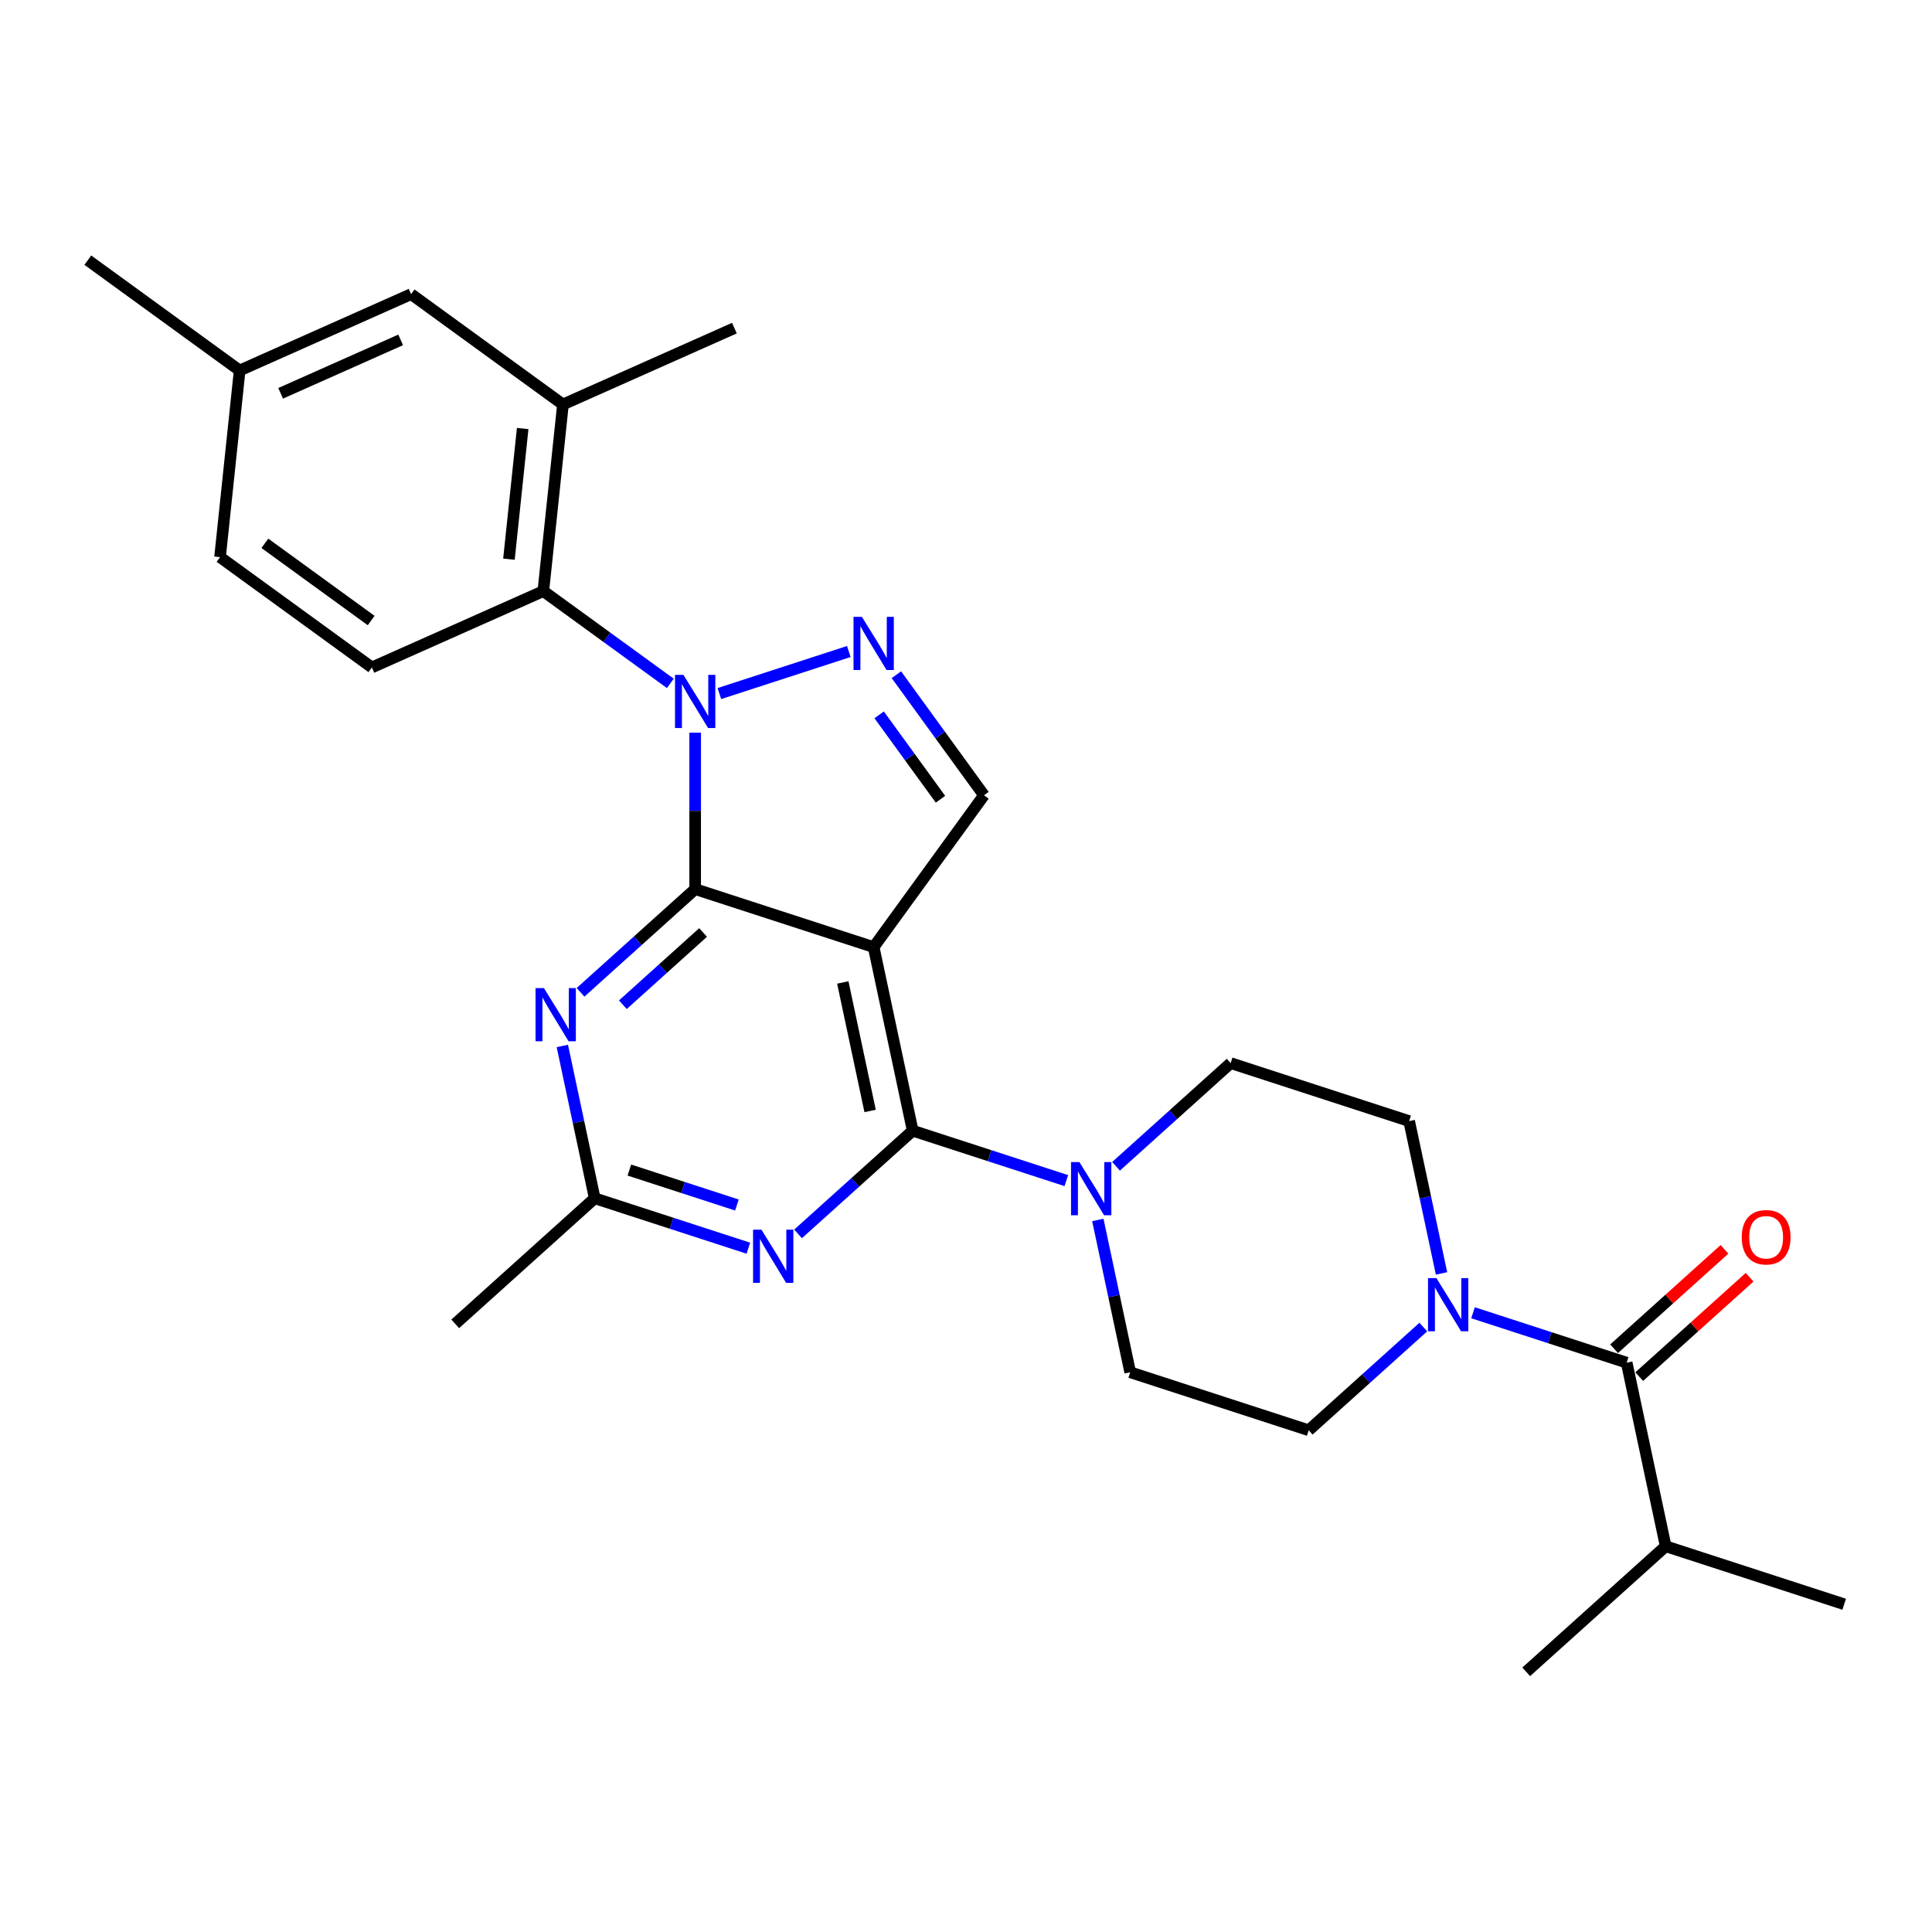 <?xml version='1.0' encoding='iso-8859-1'?>
<svg version='1.1' baseProfile='full'
              xmlns='http://www.w3.org/2000/svg'
                      xmlns:rdkit='http://www.rdkit.org/xml'
                      xmlns:xlink='http://www.w3.org/1999/xlink'
                  xml:space='preserve'
width='1000px' height='1000px' viewBox='0 0 1000 1000'>
<!-- END OF HEADER -->
<rect style='opacity:1.0;fill:#FFFFFF;stroke:none' width='1000' height='1000' x='0' y='0'> </rect>
<path class='bond-0' d='M 736.709,686.879 L 707.044,713.59' style='fill:none;fill-rule:evenodd;stroke:#0000FF;stroke-width:6px;stroke-linecap:butt;stroke-linejoin:miter;stroke-opacity:1' />
<path class='bond-0' d='M 707.044,713.59 L 677.379,740.3' style='fill:none;fill-rule:evenodd;stroke:#000000;stroke-width:6px;stroke-linecap:butt;stroke-linejoin:miter;stroke-opacity:1' />
<path class='bond-1' d='M 762.432,679.477 L 802.196,692.397' style='fill:none;fill-rule:evenodd;stroke:#0000FF;stroke-width:6px;stroke-linecap:butt;stroke-linejoin:miter;stroke-opacity:1' />
<path class='bond-1' d='M 802.196,692.397 L 841.959,705.317' style='fill:none;fill-rule:evenodd;stroke:#000000;stroke-width:6px;stroke-linecap:butt;stroke-linejoin:miter;stroke-opacity:1' />
<path class='bond-2' d='M 746.13,659.114 L 737.752,619.696' style='fill:none;fill-rule:evenodd;stroke:#0000FF;stroke-width:6px;stroke-linecap:butt;stroke-linejoin:miter;stroke-opacity:1' />
<path class='bond-2' d='M 737.752,619.696 L 729.373,580.278' style='fill:none;fill-rule:evenodd;stroke:#000000;stroke-width:6px;stroke-linecap:butt;stroke-linejoin:miter;stroke-opacity:1' />
<path class='bond-3' d='M 862.157,800.338 L 954.545,830.357' style='fill:none;fill-rule:evenodd;stroke:#000000;stroke-width:6px;stroke-linecap:butt;stroke-linejoin:miter;stroke-opacity:1' />
<path class='bond-4' d='M 862.157,800.338 L 789.965,865.34' style='fill:none;fill-rule:evenodd;stroke:#000000;stroke-width:6px;stroke-linecap:butt;stroke-linejoin:miter;stroke-opacity:1' />
<path class='bond-5' d='M 862.157,800.338 L 841.959,705.317' style='fill:none;fill-rule:evenodd;stroke:#000000;stroke-width:6px;stroke-linecap:butt;stroke-linejoin:miter;stroke-opacity:1' />
<path class='bond-6' d='M 848.459,712.537 L 877.027,686.814' style='fill:none;fill-rule:evenodd;stroke:#000000;stroke-width:6px;stroke-linecap:butt;stroke-linejoin:miter;stroke-opacity:1' />
<path class='bond-6' d='M 877.027,686.814 L 905.594,661.092' style='fill:none;fill-rule:evenodd;stroke:#FF0000;stroke-width:6px;stroke-linecap:butt;stroke-linejoin:miter;stroke-opacity:1' />
<path class='bond-6' d='M 835.459,698.098 L 864.026,672.376' style='fill:none;fill-rule:evenodd;stroke:#000000;stroke-width:6px;stroke-linecap:butt;stroke-linejoin:miter;stroke-opacity:1' />
<path class='bond-6' d='M 864.026,672.376 L 892.594,646.654' style='fill:none;fill-rule:evenodd;stroke:#FF0000;stroke-width:6px;stroke-linecap:butt;stroke-linejoin:miter;stroke-opacity:1' />
<path class='bond-7' d='M 677.379,740.3 L 584.99,710.281' style='fill:none;fill-rule:evenodd;stroke:#000000;stroke-width:6px;stroke-linecap:butt;stroke-linejoin:miter;stroke-opacity:1' />
<path class='bond-8' d='M 577.654,603.68 L 607.319,576.969' style='fill:none;fill-rule:evenodd;stroke:#0000FF;stroke-width:6px;stroke-linecap:butt;stroke-linejoin:miter;stroke-opacity:1' />
<path class='bond-8' d='M 607.319,576.969 L 636.984,550.259' style='fill:none;fill-rule:evenodd;stroke:#000000;stroke-width:6px;stroke-linecap:butt;stroke-linejoin:miter;stroke-opacity:1' />
<path class='bond-9' d='M 551.931,611.081 L 512.167,598.161' style='fill:none;fill-rule:evenodd;stroke:#0000FF;stroke-width:6px;stroke-linecap:butt;stroke-linejoin:miter;stroke-opacity:1' />
<path class='bond-9' d='M 512.167,598.161 L 472.404,585.241' style='fill:none;fill-rule:evenodd;stroke:#000000;stroke-width:6px;stroke-linecap:butt;stroke-linejoin:miter;stroke-opacity:1' />
<path class='bond-10' d='M 568.233,631.444 L 576.611,670.863' style='fill:none;fill-rule:evenodd;stroke:#0000FF;stroke-width:6px;stroke-linecap:butt;stroke-linejoin:miter;stroke-opacity:1' />
<path class='bond-10' d='M 576.611,670.863 L 584.99,710.281' style='fill:none;fill-rule:evenodd;stroke:#000000;stroke-width:6px;stroke-linecap:butt;stroke-linejoin:miter;stroke-opacity:1' />
<path class='bond-11' d='M 300.488,513.623 L 330.152,486.912' style='fill:none;fill-rule:evenodd;stroke:#0000FF;stroke-width:6px;stroke-linecap:butt;stroke-linejoin:miter;stroke-opacity:1' />
<path class='bond-11' d='M 330.152,486.912 L 359.817,460.202' style='fill:none;fill-rule:evenodd;stroke:#000000;stroke-width:6px;stroke-linecap:butt;stroke-linejoin:miter;stroke-opacity:1' />
<path class='bond-11' d='M 322.387,520.048 L 343.153,501.351' style='fill:none;fill-rule:evenodd;stroke:#0000FF;stroke-width:6px;stroke-linecap:butt;stroke-linejoin:miter;stroke-opacity:1' />
<path class='bond-11' d='M 343.153,501.351 L 363.918,482.653' style='fill:none;fill-rule:evenodd;stroke:#000000;stroke-width:6px;stroke-linecap:butt;stroke-linejoin:miter;stroke-opacity:1' />
<path class='bond-12' d='M 291.066,541.388 L 299.444,580.806' style='fill:none;fill-rule:evenodd;stroke:#0000FF;stroke-width:6px;stroke-linecap:butt;stroke-linejoin:miter;stroke-opacity:1' />
<path class='bond-12' d='M 299.444,580.806 L 307.823,620.224' style='fill:none;fill-rule:evenodd;stroke:#000000;stroke-width:6px;stroke-linecap:butt;stroke-linejoin:miter;stroke-opacity:1' />
<path class='bond-13' d='M 307.823,620.224 L 235.631,685.226' style='fill:none;fill-rule:evenodd;stroke:#000000;stroke-width:6px;stroke-linecap:butt;stroke-linejoin:miter;stroke-opacity:1' />
<path class='bond-14' d='M 307.823,620.224 L 347.587,633.144' style='fill:none;fill-rule:evenodd;stroke:#000000;stroke-width:6px;stroke-linecap:butt;stroke-linejoin:miter;stroke-opacity:1' />
<path class='bond-14' d='M 347.587,633.144 L 387.35,646.064' style='fill:none;fill-rule:evenodd;stroke:#0000FF;stroke-width:6px;stroke-linecap:butt;stroke-linejoin:miter;stroke-opacity:1' />
<path class='bond-14' d='M 325.756,605.622 L 353.59,614.666' style='fill:none;fill-rule:evenodd;stroke:#000000;stroke-width:6px;stroke-linecap:butt;stroke-linejoin:miter;stroke-opacity:1' />
<path class='bond-14' d='M 353.59,614.666 L 381.425,623.71' style='fill:none;fill-rule:evenodd;stroke:#0000FF;stroke-width:6px;stroke-linecap:butt;stroke-linejoin:miter;stroke-opacity:1' />
<path class='bond-15' d='M 413.074,638.662 L 442.739,611.952' style='fill:none;fill-rule:evenodd;stroke:#0000FF;stroke-width:6px;stroke-linecap:butt;stroke-linejoin:miter;stroke-opacity:1' />
<path class='bond-15' d='M 442.739,611.952 L 472.404,585.241' style='fill:none;fill-rule:evenodd;stroke:#000000;stroke-width:6px;stroke-linecap:butt;stroke-linejoin:miter;stroke-opacity:1' />
<path class='bond-16' d='M 472.404,585.241 L 452.206,490.221' style='fill:none;fill-rule:evenodd;stroke:#000000;stroke-width:6px;stroke-linecap:butt;stroke-linejoin:miter;stroke-opacity:1' />
<path class='bond-16' d='M 450.37,575.028 L 436.232,508.513' style='fill:none;fill-rule:evenodd;stroke:#000000;stroke-width:6px;stroke-linecap:butt;stroke-linejoin:miter;stroke-opacity:1' />
<path class='bond-17' d='M 509.306,411.63 L 486.635,380.427' style='fill:none;fill-rule:evenodd;stroke:#000000;stroke-width:6px;stroke-linecap:butt;stroke-linejoin:miter;stroke-opacity:1' />
<path class='bond-17' d='M 486.635,380.427 L 463.965,349.223' style='fill:none;fill-rule:evenodd;stroke:#0000FF;stroke-width:6px;stroke-linecap:butt;stroke-linejoin:miter;stroke-opacity:1' />
<path class='bond-17' d='M 486.787,413.689 L 470.917,391.847' style='fill:none;fill-rule:evenodd;stroke:#000000;stroke-width:6px;stroke-linecap:butt;stroke-linejoin:miter;stroke-opacity:1' />
<path class='bond-17' d='M 470.917,391.847 L 455.048,370.004' style='fill:none;fill-rule:evenodd;stroke:#0000FF;stroke-width:6px;stroke-linecap:butt;stroke-linejoin:miter;stroke-opacity:1' />
<path class='bond-18' d='M 509.306,411.63 L 452.206,490.221' style='fill:none;fill-rule:evenodd;stroke:#000000;stroke-width:6px;stroke-linecap:butt;stroke-linejoin:miter;stroke-opacity:1' />
<path class='bond-19' d='M 439.345,337.218 L 372.341,358.989' style='fill:none;fill-rule:evenodd;stroke:#0000FF;stroke-width:6px;stroke-linecap:butt;stroke-linejoin:miter;stroke-opacity:1' />
<path class='bond-20' d='M 359.817,379.242 L 359.817,419.722' style='fill:none;fill-rule:evenodd;stroke:#0000FF;stroke-width:6px;stroke-linecap:butt;stroke-linejoin:miter;stroke-opacity:1' />
<path class='bond-20' d='M 359.817,419.722 L 359.817,460.202' style='fill:none;fill-rule:evenodd;stroke:#000000;stroke-width:6px;stroke-linecap:butt;stroke-linejoin:miter;stroke-opacity:1' />
<path class='bond-21' d='M 346.956,353.714 L 314.091,329.836' style='fill:none;fill-rule:evenodd;stroke:#0000FF;stroke-width:6px;stroke-linecap:butt;stroke-linejoin:miter;stroke-opacity:1' />
<path class='bond-21' d='M 314.091,329.836 L 281.227,305.959' style='fill:none;fill-rule:evenodd;stroke:#000000;stroke-width:6px;stroke-linecap:butt;stroke-linejoin:miter;stroke-opacity:1' />
<path class='bond-22' d='M 359.817,460.202 L 452.206,490.221' style='fill:none;fill-rule:evenodd;stroke:#000000;stroke-width:6px;stroke-linecap:butt;stroke-linejoin:miter;stroke-opacity:1' />
<path class='bond-23' d='M 291.381,209.348 L 281.227,305.959' style='fill:none;fill-rule:evenodd;stroke:#000000;stroke-width:6px;stroke-linecap:butt;stroke-linejoin:miter;stroke-opacity:1' />
<path class='bond-23' d='M 270.536,221.808 L 263.428,289.436' style='fill:none;fill-rule:evenodd;stroke:#000000;stroke-width:6px;stroke-linecap:butt;stroke-linejoin:miter;stroke-opacity:1' />
<path class='bond-24' d='M 291.381,209.348 L 212.79,152.248' style='fill:none;fill-rule:evenodd;stroke:#000000;stroke-width:6px;stroke-linecap:butt;stroke-linejoin:miter;stroke-opacity:1' />
<path class='bond-25' d='M 291.381,209.348 L 380.126,169.836' style='fill:none;fill-rule:evenodd;stroke:#000000;stroke-width:6px;stroke-linecap:butt;stroke-linejoin:miter;stroke-opacity:1' />
<path class='bond-26' d='M 281.227,305.959 L 192.482,345.471' style='fill:none;fill-rule:evenodd;stroke:#000000;stroke-width:6px;stroke-linecap:butt;stroke-linejoin:miter;stroke-opacity:1' />
<path class='bond-27' d='M 212.79,152.248 L 124.045,191.76' style='fill:none;fill-rule:evenodd;stroke:#000000;stroke-width:6px;stroke-linecap:butt;stroke-linejoin:miter;stroke-opacity:1' />
<path class='bond-27' d='M 207.381,175.924 L 145.259,203.582' style='fill:none;fill-rule:evenodd;stroke:#000000;stroke-width:6px;stroke-linecap:butt;stroke-linejoin:miter;stroke-opacity:1' />
<path class='bond-28' d='M 192.482,345.471 L 113.891,288.371' style='fill:none;fill-rule:evenodd;stroke:#000000;stroke-width:6px;stroke-linecap:butt;stroke-linejoin:miter;stroke-opacity:1' />
<path class='bond-28' d='M 192.113,321.188 L 137.1,281.218' style='fill:none;fill-rule:evenodd;stroke:#000000;stroke-width:6px;stroke-linecap:butt;stroke-linejoin:miter;stroke-opacity:1' />
<path class='bond-29' d='M 124.045,191.76 L 113.891,288.371' style='fill:none;fill-rule:evenodd;stroke:#000000;stroke-width:6px;stroke-linecap:butt;stroke-linejoin:miter;stroke-opacity:1' />
<path class='bond-30' d='M 124.045,191.76 L 45.455,134.66' style='fill:none;fill-rule:evenodd;stroke:#000000;stroke-width:6px;stroke-linecap:butt;stroke-linejoin:miter;stroke-opacity:1' />
<path class='bond-31' d='M 636.984,550.259 L 729.373,580.278' style='fill:none;fill-rule:evenodd;stroke:#000000;stroke-width:6px;stroke-linecap:butt;stroke-linejoin:miter;stroke-opacity:1' />
<path  class='atom-0' d='M 743.489 661.543
L 752.504 676.114
Q 753.398 677.552, 754.836 680.156
Q 756.273 682.759, 756.351 682.914
L 756.351 661.543
L 760.004 661.543
L 760.004 689.054
L 756.234 689.054
L 746.559 673.122
Q 745.432 671.257, 744.227 669.12
Q 743.062 666.983, 742.712 666.322
L 742.712 689.054
L 739.137 689.054
L 739.137 661.543
L 743.489 661.543
' fill='#0000FF'/>
<path  class='atom-3' d='M 901.522 640.393
Q 901.522 633.788, 904.786 630.096
Q 908.05 626.405, 914.151 626.405
Q 920.252 626.405, 923.516 630.096
Q 926.78 633.788, 926.78 640.393
Q 926.78 647.077, 923.477 650.885
Q 920.174 654.654, 914.151 654.654
Q 908.089 654.654, 904.786 650.885
Q 901.522 647.116, 901.522 640.393
M 914.151 651.545
Q 918.348 651.545, 920.601 648.748
Q 922.894 645.911, 922.894 640.393
Q 922.894 634.992, 920.601 632.272
Q 918.348 629.513, 914.151 629.513
Q 909.954 629.513, 907.662 632.233
Q 905.408 634.953, 905.408 640.393
Q 905.408 645.95, 907.662 648.748
Q 909.954 651.545, 914.151 651.545
' fill='#FF0000'/>
<path  class='atom-7' d='M 558.711 601.505
L 567.726 616.076
Q 568.62 617.514, 570.058 620.118
Q 571.495 622.721, 571.573 622.876
L 571.573 601.505
L 575.226 601.505
L 575.226 629.016
L 571.457 629.016
L 561.781 613.084
Q 560.654 611.219, 559.45 609.082
Q 558.284 606.945, 557.934 606.284
L 557.934 629.016
L 554.359 629.016
L 554.359 601.505
L 558.711 601.505
' fill='#0000FF'/>
<path  class='atom-9' d='M 281.545 511.448
L 290.559 526.019
Q 291.453 527.457, 292.891 530.061
Q 294.329 532.664, 294.406 532.82
L 294.406 511.448
L 298.059 511.448
L 298.059 538.959
L 294.29 538.959
L 284.614 523.027
Q 283.487 521.162, 282.283 519.025
Q 281.117 516.888, 280.767 516.227
L 280.767 538.959
L 277.193 538.959
L 277.193 511.448
L 281.545 511.448
' fill='#0000FF'/>
<path  class='atom-11' d='M 394.131 636.488
L 403.146 651.059
Q 404.039 652.497, 405.477 655.1
Q 406.915 657.704, 406.993 657.859
L 406.993 636.488
L 410.645 636.488
L 410.645 663.999
L 406.876 663.999
L 397.2 648.067
Q 396.074 646.202, 394.869 644.065
Q 393.703 641.928, 393.354 641.267
L 393.354 663.999
L 389.779 663.999
L 389.779 636.488
L 394.131 636.488
' fill='#0000FF'/>
<path  class='atom-14' d='M 446.125 319.284
L 455.14 333.855
Q 456.034 335.293, 457.471 337.897
Q 458.909 340.5, 458.987 340.655
L 458.987 319.284
L 462.64 319.284
L 462.64 346.795
L 458.87 346.795
L 449.195 330.863
Q 448.068 328.998, 446.863 326.861
Q 445.698 324.724, 445.348 324.063
L 445.348 346.795
L 441.773 346.795
L 441.773 319.284
L 446.125 319.284
' fill='#0000FF'/>
<path  class='atom-15' d='M 353.736 349.303
L 362.751 363.874
Q 363.645 365.312, 365.083 367.916
Q 366.52 370.519, 366.598 370.674
L 366.598 349.303
L 370.251 349.303
L 370.251 376.814
L 366.481 376.814
L 356.806 360.882
Q 355.679 359.017, 354.475 356.88
Q 353.309 354.743, 352.959 354.082
L 352.959 376.814
L 349.384 376.814
L 349.384 349.303
L 353.736 349.303
' fill='#0000FF'/>
</svg>
